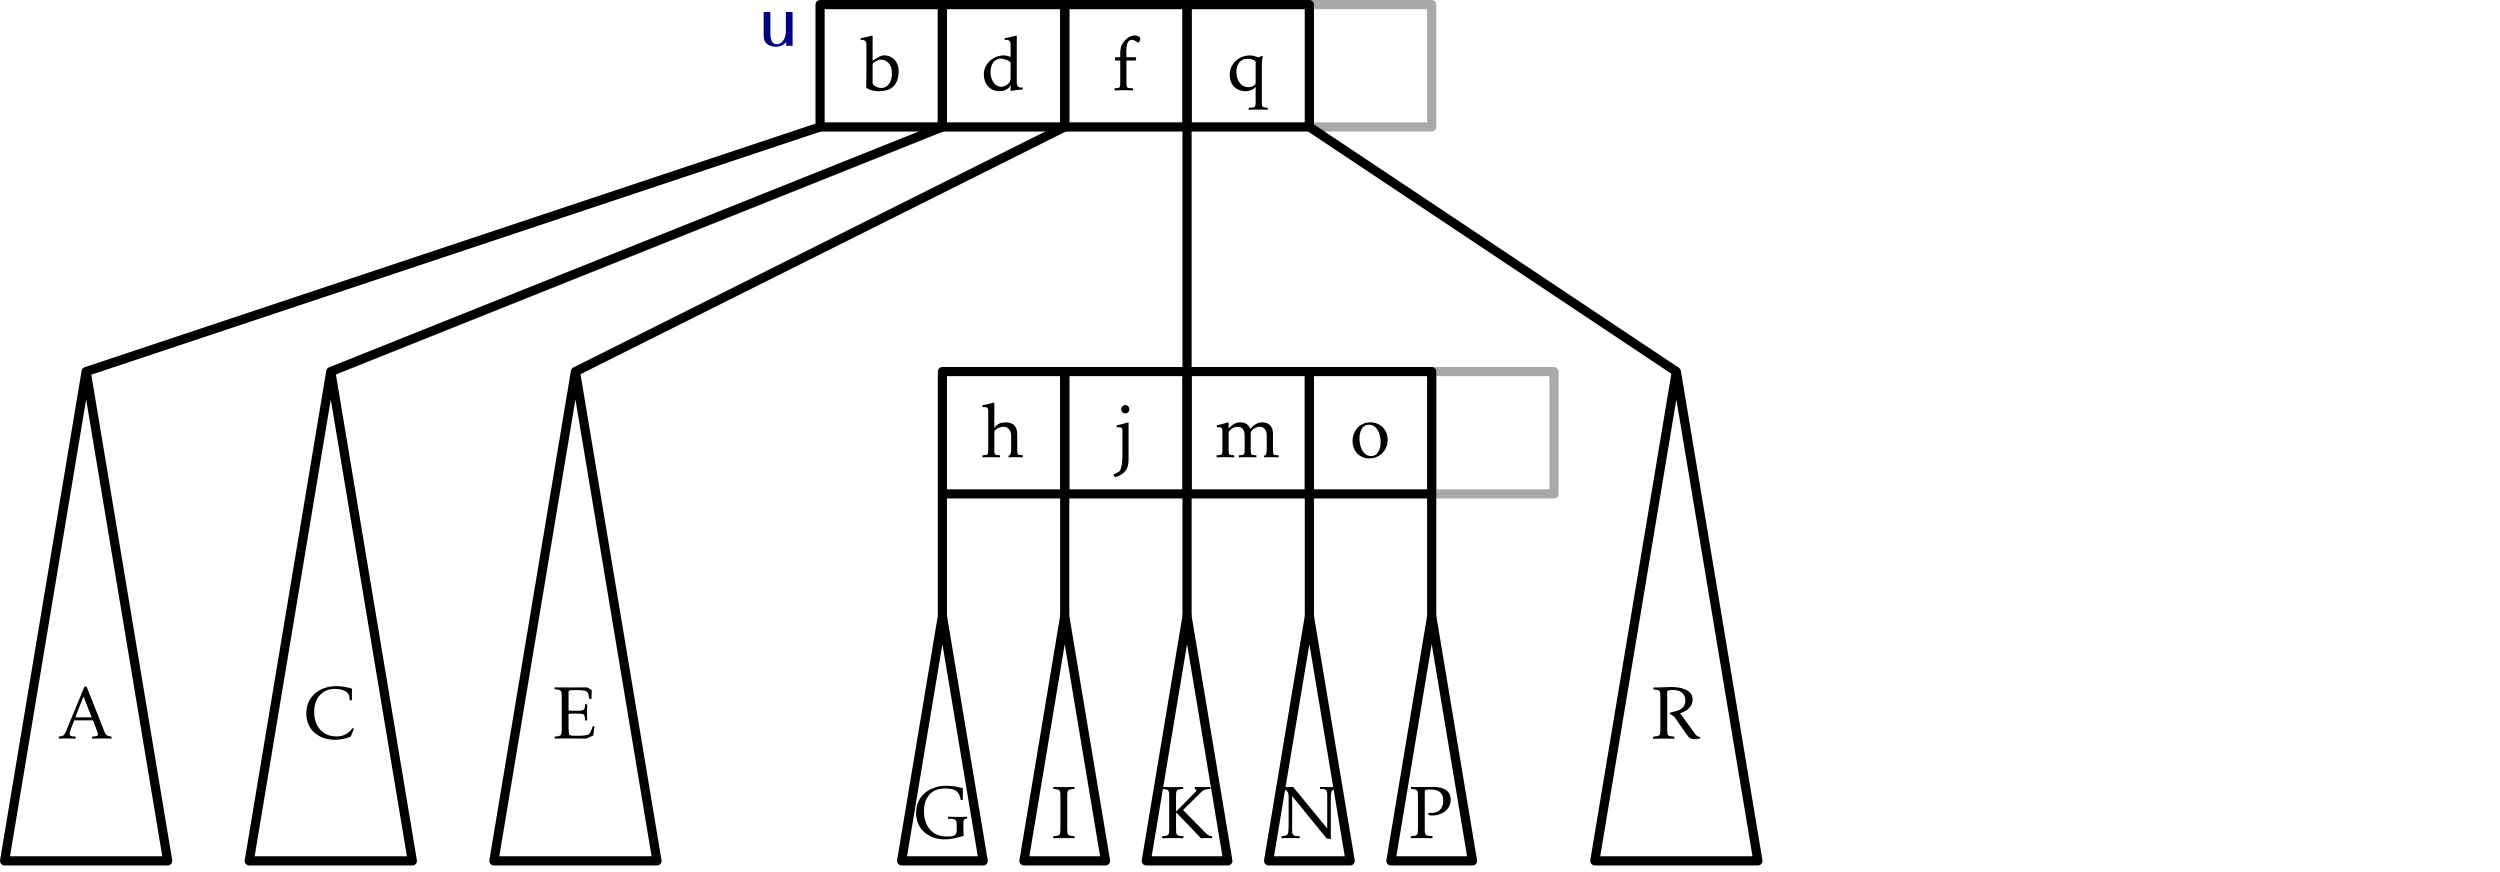 <?xml version="1.0" encoding="UTF-8"?>
<svg xmlns="http://www.w3.org/2000/svg" xmlns:xlink="http://www.w3.org/1999/xlink" width="327pt" height="114pt" viewBox="0 0 327 114" version="1.1">
<defs>
<g>
<symbol overflow="visible" id="glyph0-0">
<path style="stroke:none;" d=""/>
</symbol>
<symbol overflow="visible" id="glyph0-1">
<path style="stroke:none;" d="M 5.406 0.016 L 5.406 -0.266 C 4.766 -0.312 4.688 -0.266 4.688 -0.953 L 4.688 -2.984 C 4.688 -3.984 4.203 -4.562 3.188 -4.562 C 1.938 -4.562 1.688 -3.766 1.688 -3.766 L 1.688 -7.062 L 1.656 -7.156 C 1.156 -7 0.641 -6.891 0.125 -6.797 L 0.125 -6.562 C 0.641 -6.516 0.891 -6.656 0.891 -6.031 L 0.891 -0.953 C 0.891 -0.234 0.797 -0.312 0.141 -0.25 L 0.141 0.016 C 0.906 -0.016 1.672 -0.016 2.438 0.016 L 2.438 -0.25 C 1.781 -0.312 1.688 -0.234 1.688 -0.953 L 1.688 -3.297 C 1.688 -3.672 2.531 -3.984 2.844 -3.984 C 3.594 -3.984 3.891 -3.453 3.891 -2.766 L 3.891 -1.047 C 3.891 -0.812 3.875 -0.234 3.547 -0.203 L 3.547 0.016 C 4.172 -0.016 4.797 -0.016 5.406 0.016 Z M 5.406 0.016 "/>
</symbol>
<symbol overflow="visible" id="glyph0-2">
<path style="stroke:none;" d="M 5.062 -2.547 C 5.062 -3.625 4.312 -4.562 3.188 -4.562 C 2.625 -4.562 2.109 -4.141 1.656 -3.859 L 1.656 -7.062 L 1.609 -7.156 C 0.656 -6.906 0.953 -6.984 0.094 -6.797 L 0.094 -6.562 C 0.094 -6.562 0.844 -6.734 0.844 -6.031 L 0.844 -1.75 L 0.812 -0.375 L 0.891 -0.281 C 0.891 -0.281 1.391 0.125 2.5 0.125 C 4.562 0.125 5.062 -1.203 5.062 -2.547 Z M 4.188 -2.203 C 4.188 -1.297 3.797 -0.297 2.734 -0.297 C 2.406 -0.297 1.656 -0.562 1.656 -0.969 L 1.656 -3.422 C 1.656 -3.656 2.438 -4 2.688 -4 C 3.734 -4 4.188 -3.156 4.188 -2.203 Z M 4.188 -2.203 "/>
</symbol>
<symbol overflow="visible" id="glyph0-3">
<path style="stroke:none;" d="M 5.469 -0.109 L 5.469 -0.375 C 5.469 -0.375 4.688 -0.141 4.688 -1 L 4.688 -7.062 L 4.641 -7.156 C 3.766 -6.922 4.047 -7 3.094 -6.797 L 3.094 -6.562 C 3.094 -6.562 3.875 -6.797 3.875 -6.031 L 3.875 -4.359 C 3.875 -4.359 3.297 -4.562 3 -4.562 C 1.641 -4.562 0.375 -3.484 0.375 -2.078 C 0.375 -0.844 1.156 0.125 2.438 0.125 C 3.594 0.109 3.891 -0.688 3.891 -0.688 L 3.875 0.094 C 4.828 -0.062 4.547 -0.016 5.469 -0.109 Z M 3.875 -1.5 C 3.875 -0.938 3.203 -0.453 2.688 -0.453 C 1.688 -0.453 1.25 -1.516 1.25 -2.375 C 1.25 -3.266 1.641 -4.141 2.656 -4.141 C 2.875 -4.141 3.875 -3.891 3.875 -3.578 Z M 3.875 -1.5 "/>
</symbol>
<symbol overflow="visible" id="glyph0-4">
<path style="stroke:none;" d="M 3.609 -6.922 C 3.484 -7.047 3.188 -7.172 3 -7.172 C 2.203 -7.172 1.641 -6.609 1.281 -5.984 C 1.016 -5.531 1.047 -4.828 1.047 -4.328 L 0.359 -4.312 L 0.375 -3.891 L 1.047 -3.891 L 1.047 -0.953 C 1.047 -0.234 0.953 -0.312 0.297 -0.25 L 0.297 0.016 C 1.094 -0.016 1.906 -0.016 2.719 0.016 L 2.719 -0.25 C 2.031 -0.312 1.859 -0.188 1.859 -0.953 L 1.859 -3.891 L 3.078 -3.891 L 3.141 -4.312 L 1.859 -4.328 C 1.859 -4.828 1.672 -6.594 2.562 -6.594 C 3.031 -6.594 3.266 -6.188 3.469 -6.25 C 3.594 -6.375 3.766 -6.781 3.609 -6.922 Z M 3.609 -6.922 "/>
</symbol>
<symbol overflow="visible" id="glyph1-0">
<path style="stroke:none;" d=""/>
</symbol>
<symbol overflow="visible" id="glyph1-1">
<path style="stroke:none;" d="M 1.797 -6.281 C 1.797 -6.562 1.562 -6.828 1.25 -6.828 C 0.969 -6.828 0.719 -6.562 0.719 -6.281 C 0.719 -6 0.969 -5.734 1.25 -5.734 C 1.562 -5.734 1.797 -5.984 1.797 -6.281 Z M 1.688 -0.484 L 1.688 -4.516 L 1.656 -4.578 C 0.797 -4.328 1.094 -4.391 0.125 -4.172 L 0.125 -3.938 C 0.797 -3.875 0.891 -4 0.891 -3.234 L 0.891 -0.516 C 0.891 0.047 0.859 1.312 0.547 1.766 C 0.406 1.969 -0.297 2.25 -0.297 2.25 L -0.094 2.609 C 0.516 2.469 1.141 2.078 1.438 1.547 C 1.75 0.969 1.688 0.172 1.688 -0.484 Z M 1.688 -0.484 "/>
</symbol>
<symbol overflow="visible" id="glyph1-2">
<path style="stroke:none;" d="M 6.547 -1.281 L 6.375 -1.359 C 5.828 -0.625 5.203 -0.266 4.281 -0.266 C 2.375 -0.266 1.359 -1.688 1.359 -3.484 C 1.359 -5.156 2.312 -6.484 4.078 -6.484 C 4.672 -6.484 5.688 -6.312 5.906 -5.656 C 5.984 -5.438 5.984 -5.219 6.016 -5 L 6.297 -5 L 6.312 -6.516 C 5.641 -6.719 4.953 -6.844 4.25 -6.844 C 2.125 -6.844 0.328 -5.531 0.328 -3.281 C 0.328 -1.094 1.984 0.172 4.078 0.172 C 4.719 0.172 5.547 0.016 6.141 -0.234 C 6.281 -0.578 6.438 -0.922 6.547 -1.281 Z M 6.547 -1.281 "/>
</symbol>
<symbol overflow="visible" id="glyph1-3">
<path style="stroke:none;" d="M 7.016 -2.562 L 7 -2.797 C 6.156 -2.734 5.328 -2.781 4.5 -2.797 L 4.5 -2.531 C 5.016 -2.5 5.641 -2.578 5.641 -1.906 L 5.641 -0.969 C 5.641 -0.203 4.953 -0.203 4.312 -0.203 C 2.375 -0.203 1.359 -1.656 1.359 -3.484 C 1.359 -5.25 2.25 -6.484 4.094 -6.484 C 5.359 -6.484 5.969 -6.219 6.172 -4.969 L 6.438 -4.984 L 6.453 -6.516 C 5.734 -6.719 5.047 -6.844 4.312 -6.844 C 2.156 -6.844 0.328 -5.578 0.328 -3.297 C 0.328 -1.109 2.016 0.172 4.094 0.172 C 4.922 0.172 5.75 -0.062 6.547 -0.281 C 6.547 -0.531 6.516 -0.922 6.516 -1.219 L 6.516 -1.906 C 6.516 -2.391 6.516 -2.469 7.016 -2.562 Z M 7.016 -2.562 "/>
</symbol>
<symbol overflow="visible" id="glyph2-0">
<path style="stroke:none;" d=""/>
</symbol>
<symbol overflow="visible" id="glyph2-1">
<path style="stroke:none;" d="M 8.344 0.016 L 8.344 -0.25 C 7.688 -0.312 7.609 -0.234 7.609 -0.953 L 7.609 -3.094 C 7.609 -3.953 7.125 -4.562 6.234 -4.562 C 5.547 -4.562 5.047 -4.172 4.641 -3.703 C 4.406 -4.297 3.969 -4.562 3.359 -4.562 C 2.625 -4.562 2.266 -4.203 1.812 -3.766 L 1.812 -4.516 L 1.781 -4.578 C 0.875 -4.312 1.172 -4.391 0.266 -4.172 L 0.266 -3.938 C 0.938 -3.875 1 -3.984 1 -3.234 L 1 -0.953 C 1 -0.219 0.891 -0.312 0.234 -0.25 L 0.234 0.016 C 1 -0.016 1.766 -0.016 2.531 0.016 L 2.531 -0.25 C 1.891 -0.312 1.812 -0.25 1.812 -0.953 L 1.812 -3.281 C 2 -3.688 2.562 -3.984 3 -3.984 C 3.672 -3.984 3.906 -3.422 3.906 -2.828 L 3.906 -0.953 C 3.906 -0.234 3.797 -0.312 3.141 -0.25 L 3.141 0.016 C 3.906 -0.016 4.672 -0.016 5.438 0.016 L 5.438 -0.25 C 4.781 -0.312 4.703 -0.234 4.703 -0.953 L 4.703 -3.266 C 4.906 -3.672 5.438 -3.984 5.875 -3.984 C 6.562 -3.984 6.797 -3.406 6.797 -2.812 L 6.797 -1.031 C 6.797 -0.781 6.781 -0.234 6.453 -0.203 L 6.453 0.016 C 7.078 -0.016 7.719 -0.016 8.344 0.016 Z M 8.344 0.016 "/>
</symbol>
<symbol overflow="visible" id="glyph2-2">
<path style="stroke:none;" d="M 4.859 -2.297 C 4.859 -3.609 3.891 -4.562 2.594 -4.562 C 1.203 -4.562 0.266 -3.453 0.266 -2.109 C 0.266 -0.828 1.156 0.156 2.453 0.156 C 3.859 0.156 4.859 -0.922 4.859 -2.297 Z M 3.938 -2 C 3.938 -1.219 3.688 -0.156 2.703 -0.156 C 1.547 -0.156 1.172 -1.531 1.172 -2.469 C 1.172 -3.266 1.469 -4.25 2.438 -4.25 C 3.547 -4.25 3.938 -2.891 3.938 -2 Z M 3.938 -2 "/>
</symbol>
<symbol overflow="visible" id="glyph2-3">
<path style="stroke:none;" d="M 5.344 2.547 L 5.344 2.281 C 4.688 2.219 4.578 2.297 4.578 1.578 L 4.578 -3.234 C 4.578 -3.234 4.578 -4.062 4.703 -4.453 L 4.594 -4.516 C 4.594 -4.516 4.219 -4.312 4.188 -4.312 C 4.031 -4.312 3.453 -4.562 3.094 -4.562 C 1.5 -4.578 0.375 -3.422 0.375 -2 C 0.375 -0.75 1.203 0.125 2.469 0.125 C 2.812 0.125 3.469 -0.016 3.766 -0.453 L 3.766 1.578 C 3.766 2.359 3.562 2.234 2.859 2.281 L 2.859 2.547 C 3.688 2.516 4.516 2.516 5.344 2.547 Z M 3.766 -0.859 C 3.625 -0.578 3.156 -0.406 2.844 -0.406 C 1.734 -0.406 1.25 -1.422 1.25 -2.391 C 1.25 -3.312 1.688 -4.125 2.703 -4.125 C 3.094 -4.125 3.484 -4.031 3.766 -3.766 Z M 3.766 -0.859 "/>
</symbol>
<symbol overflow="visible" id="glyph3-0">
<path style="stroke:none;" d=""/>
</symbol>
<symbol overflow="visible" id="glyph3-1">
<path style="stroke:none;" d="M 6.984 0.016 L 6.984 -0.25 C 6.234 -0.312 6.188 -0.562 5.922 -1.25 L 3.719 -6.812 L 3.438 -6.766 L 1.062 -1.016 C 0.812 -0.406 0.719 -0.312 0.078 -0.25 L 0.078 0.016 C 0.812 -0.016 1.562 -0.016 2.297 0.016 L 2.297 -0.25 C 2.047 -0.266 1.5 -0.234 1.5 -0.578 C 1.5 -0.906 1.969 -2.016 2.109 -2.375 L 4.562 -2.375 C 4.672 -2.078 5.219 -0.75 5.219 -0.531 C 5.219 -0.234 4.641 -0.266 4.453 -0.25 L 4.453 0.016 C 5.297 -0.016 6.141 -0.016 6.984 0.016 Z M 4.391 -2.766 L 2.25 -2.766 L 3.312 -5.469 L 3.328 -5.469 Z M 4.391 -2.766 "/>
</symbol>
<symbol overflow="visible" id="glyph3-2">
<path style="stroke:none;" d="M 6.5 -0.016 L 6.375 -0.219 C 6.109 -0.297 6.078 -0.266 5.828 -0.547 L 3.828 -3.297 C 4.688 -3.562 5.469 -4.141 5.469 -5.125 C 5.469 -6.438 3.75 -6.734 2.719 -6.734 C 1.938 -6.734 1.141 -6.656 0.344 -6.672 L 0.344 -6.406 C 1.25 -6.344 1.25 -6.266 1.25 -5.344 L 1.25 -1.312 C 1.25 -0.344 1.219 -0.312 0.297 -0.234 L 0.297 0.031 C 1.219 0 2.156 0 3.078 0.031 L 3.078 -0.234 C 2.156 -0.312 2.141 -0.344 2.141 -1.312 L 2.141 -6.125 C 2.141 -6.344 2.797 -6.344 2.953 -6.344 C 3.844 -6.344 4.516 -5.891 4.516 -4.938 C 4.516 -4.234 4.031 -3.766 3.344 -3.594 C 3.156 -3.531 2.453 -3.438 2.453 -3.312 C 2.453 -3.188 2.984 -2.984 3.156 -2.719 L 4.672 -0.547 C 5.016 -0.078 5.188 0.094 5.781 0.094 Z M 6.5 -0.016 "/>
</symbol>
<symbol overflow="visible" id="glyph4-0">
<path style="stroke:none;" d=""/>
</symbol>
<symbol overflow="visible" id="glyph4-1">
<path style="stroke:none;" d="M 5.516 -1.609 L 5.281 -1.609 C 5.25 -1.422 4.938 -0.672 4.797 -0.562 C 4.516 -0.359 3.594 -0.359 3.25 -0.359 C 2.984 -0.359 2.5 -0.344 2.25 -0.453 C 2.141 -0.516 2.125 -1.297 2.125 -1.438 L 2.125 -3.234 C 2.375 -3.25 2.609 -3.266 2.859 -3.266 C 3.094 -3.266 3.953 -3.266 4.125 -3.125 C 4.25 -3 4.281 -2.531 4.297 -2.359 L 4.562 -2.359 C 4.547 -3.078 4.547 -3.781 4.562 -4.484 L 4.297 -4.484 C 4.266 -4.266 4.266 -3.984 4.156 -3.781 C 3.922 -3.594 3.203 -3.625 2.906 -3.625 C 2.641 -3.625 2.375 -3.641 2.125 -3.656 L 2.125 -6.125 C 2.125 -6.344 2.625 -6.328 2.812 -6.328 C 3.312 -6.328 3.922 -6.344 4.391 -6.203 C 4.75 -6.078 4.766 -5.5 4.828 -5.172 L 5.125 -5.188 L 5.156 -6.344 L 4.531 -6.688 C 3.125 -6.688 1.703 -6.656 0.297 -6.688 L 0.297 -6.438 C 1.219 -6.359 1.234 -6.312 1.234 -5.359 L 1.234 -1.328 C 1.234 -0.391 1.219 -0.312 0.312 -0.25 L 0.312 0.016 C 1.688 -0.031 3.062 0.016 4.438 0.016 L 5.359 -0.391 Z M 5.516 -1.609 "/>
</symbol>
<symbol overflow="visible" id="glyph4-2">
<path style="stroke:none;" d="M 3.078 0.016 L 3.078 -0.25 C 2.141 -0.312 2.125 -0.375 2.125 -1.328 L 2.125 -5.359 C 2.125 -6.312 2.141 -6.359 3.078 -6.438 L 3.078 -6.688 C 2.156 -6.656 1.203 -6.656 0.297 -6.688 L 0.297 -6.438 C 1.219 -6.359 1.234 -6.312 1.234 -5.359 L 1.234 -1.328 C 1.234 -0.375 1.219 -0.312 0.297 -0.25 L 0.297 0.016 C 1.203 -0.016 2.156 -0.016 3.078 0.016 Z M 3.078 0.016 "/>
</symbol>
<symbol overflow="visible" id="glyph4-3">
<path style="stroke:none;" d="M 6.844 0.016 L 6.844 -0.25 C 6.75 -0.266 6.656 -0.266 6.562 -0.297 C 6.281 -0.359 6.031 -0.641 5.828 -0.844 L 3.047 -3.672 L 5.266 -5.875 C 5.766 -6.375 5.969 -6.375 6.625 -6.438 L 6.625 -6.688 C 5.938 -6.656 5.25 -6.672 4.578 -6.688 L 4.578 -6.438 C 4.891 -6.312 4.812 -6.188 4.641 -6.016 L 2.125 -3.453 L 2.125 -5.359 C 2.125 -6.312 2.141 -6.359 3.062 -6.438 L 3.062 -6.688 C 2.141 -6.656 1.203 -6.656 0.281 -6.688 L 0.281 -6.438 C 1.203 -6.359 1.234 -6.312 1.234 -5.359 L 1.234 -1.328 C 1.234 -0.375 1.219 -0.312 0.312 -0.25 L 0.312 0.016 C 1.219 -0.016 2.172 -0.016 3.094 0.016 L 3.094 -0.25 C 2.156 -0.312 2.125 -0.344 2.125 -1.328 L 2.125 -3.297 L 2.219 -3.281 C 3.266 -2.172 4.344 -1.109 5.375 0.016 C 5.859 -0.016 6.359 -0.016 6.844 0.016 Z M 6.844 0.016 "/>
</symbol>
<symbol overflow="visible" id="glyph4-4">
<path style="stroke:none;" d="M 7.656 -6.438 L 7.656 -6.688 C 6.875 -6.672 6.078 -6.672 5.281 -6.688 L 5.281 -6.438 C 5.891 -6.406 6.234 -6.453 6.234 -5.703 L 6.234 -1.219 L 6.266 -1.219 L 1.781 -6.688 C 1.266 -6.656 0.766 -6.656 0.172 -6.688 L 0.172 -6.438 C 1.047 -6.375 1.188 -6.031 1.188 -5.25 L 1.188 -1.828 C 1.188 -1.547 1.188 -0.859 1.094 -0.594 C 0.984 -0.281 0.531 -0.266 0.25 -0.25 L 0.25 0.016 C 1.031 -0.016 1.828 -0.016 2.625 0.016 L 2.625 -0.25 C 2.016 -0.281 1.641 -0.234 1.641 -0.984 C 1.641 -0.984 1.672 -5.5 1.641 -5.5 L 6.156 0.047 L 6.734 0.125 C 6.734 0.031 6.703 -0.062 6.703 -0.172 L 6.703 -4.75 C 6.703 -5.047 6.703 -5.797 6.797 -6.078 C 6.906 -6.406 7.375 -6.422 7.656 -6.438 Z M 7.656 -6.438 "/>
</symbol>
<symbol overflow="visible" id="glyph4-5">
<path style="stroke:none;" d="M 5.5 -5.031 C 5.5 -6.312 4.391 -6.688 3.297 -6.688 C 2.297 -6.688 1.312 -6.672 0.312 -6.688 L 0.312 -6.438 C 1.203 -6.359 1.219 -6.266 1.219 -5.359 L 1.219 -1.328 C 1.219 -0.375 1.203 -0.312 0.281 -0.25 L 0.281 0.016 C 1.219 -0.016 2.188 -0.016 3.125 0.016 L 3.125 -0.25 C 2.156 -0.312 2.109 -0.312 2.109 -1.328 L 2.109 -6.141 C 2.109 -6.375 2.75 -6.359 2.906 -6.359 C 3.906 -6.359 4.531 -5.938 4.531 -4.875 C 4.531 -3.984 4 -3.297 3.078 -3.297 C 2.984 -3.297 2.547 -3.328 2.547 -3.203 C 2.547 -2.953 2.922 -2.953 3.094 -2.953 C 4.312 -2.953 5.5 -3.688 5.5 -5.031 Z M 5.5 -5.031 "/>
</symbol>
<symbol overflow="visible" id="glyph5-0">
<path style="stroke:none;" d=""/>
</symbol>
<symbol overflow="visible" id="glyph5-1">
<path style="stroke:none;" d="M 4.531 0 L 4.531 -4.422 L 3.656 -4.422 L 3.656 -1.938 C 3.656 -1.078 3.234 -0.203 2.469 -0.203 C 1.688 -0.203 1.625 -1.172 1.625 -1.688 L 1.625 -4.422 L 0.75 -4.422 L 0.75 -1.531 C 0.75 -1.328 0.766 -1.156 0.781 -0.969 C 0.844 -0.375 1.453 0.125 2.359 0.125 C 2.859 0.125 3.359 -0.047 3.703 -0.516 L 3.703 0 Z M 4.531 0 "/>
</symbol>
</g>
</defs>
<g id="surface1">
<path style="fill:none;stroke-width:1.2;stroke-linecap:butt;stroke-linejoin:round;stroke:rgb(66.3%,66.3%,66.3%);stroke-opacity:1;stroke-miterlimit:10;" d="M 255.999 703.998 L 255.999 687.998 L 271.999 687.998 L 271.999 703.998 Z M 255.999 703.998 " transform="matrix(1,0,0,-1,-84.733,704.6)"/>
<path style="fill:none;stroke-width:1.2;stroke-linecap:butt;stroke-linejoin:round;stroke:rgb(0%,0%,0%);stroke-opacity:1;stroke-miterlimit:10;" d="M 207.999 655.998 L 207.999 639.998 L 223.999 639.998 L 223.999 655.998 Z M 207.999 655.998 " transform="matrix(1,0,0,-1,-84.733,704.6)"/>
<g style="fill:rgb(0%,0%,0%);fill-opacity:1;">
  <use xlink:href="#glyph0-1" x="128.368" y="59.805"/>
</g>
<path style="fill:none;stroke-width:1.2;stroke-linecap:butt;stroke-linejoin:round;stroke:rgb(0%,0%,0%);stroke-opacity:1;stroke-miterlimit:10;" d="M 223.999 655.998 L 223.999 639.998 L 239.999 639.998 L 239.999 655.998 Z M 223.999 655.998 " transform="matrix(1,0,0,-1,-84.733,704.6)"/>
<g style="fill:rgb(0%,0%,0%);fill-opacity:1;">
  <use xlink:href="#glyph1-1" x="145.927" y="59.81"/>
</g>
<path style="fill:none;stroke-width:1.2;stroke-linecap:butt;stroke-linejoin:round;stroke:rgb(0%,0%,0%);stroke-opacity:1;stroke-miterlimit:10;" d="M 239.999 655.998 L 239.999 639.998 L 255.999 639.998 L 255.999 655.998 Z M 239.999 655.998 " transform="matrix(1,0,0,-1,-84.733,704.6)"/>
<g style="fill:rgb(0%,0%,0%);fill-opacity:1;">
  <use xlink:href="#glyph2-1" x="158.893" y="59.805"/>
</g>
<g style="fill:rgb(0%,0%,0%);fill-opacity:1;">
  <use xlink:href="#glyph2-2" x="176.647" y="59.805"/>
</g>
<path style="fill:none;stroke-width:1.2;stroke-linecap:butt;stroke-linejoin:round;stroke:rgb(66.3%,66.3%,66.3%);stroke-opacity:1;stroke-miterlimit:10;" d="M 271.999 655.998 L 271.999 639.998 L 287.999 639.998 L 287.999 655.998 Z M 271.999 655.998 " transform="matrix(1,0,0,-1,-84.733,704.6)"/>
<path style="fill:none;stroke-width:1.2;stroke-linecap:butt;stroke-linejoin:round;stroke:rgb(0%,0%,0%);stroke-opacity:1;stroke-miterlimit:10;" d="M 202.667 591.998 L 207.999 623.998 L 213.335 591.998 Z M 202.667 591.998 " transform="matrix(1,0,0,-1,-84.733,704.6)"/>
<path style="fill:none;stroke-width:1.2;stroke-linecap:butt;stroke-linejoin:round;stroke:rgb(0%,0%,0%);stroke-opacity:1;stroke-miterlimit:10;" d="M 218.667 591.998 L 223.999 623.998 L 229.335 591.998 Z M 218.667 591.998 " transform="matrix(1,0,0,-1,-84.733,704.6)"/>
<path style="fill:none;stroke-width:1.2;stroke-linecap:butt;stroke-linejoin:round;stroke:rgb(0%,0%,0%);stroke-opacity:1;stroke-miterlimit:10;" d="M 234.667 591.998 L 239.999 623.998 L 245.335 591.998 Z M 234.667 591.998 " transform="matrix(1,0,0,-1,-84.733,704.6)"/>
<path style="fill:none;stroke-width:1.2;stroke-linecap:butt;stroke-linejoin:round;stroke:rgb(0%,0%,0%);stroke-opacity:1;stroke-miterlimit:10;" d="M 250.667 591.998 L 255.999 623.998 L 261.335 591.998 Z M 250.667 591.998 " transform="matrix(1,0,0,-1,-84.733,704.6)"/>
<path style="fill:none;stroke-width:1.2;stroke-linecap:butt;stroke-linejoin:round;stroke:rgb(0%,0%,0%);stroke-opacity:1;stroke-miterlimit:10;" d="M 266.667 591.998 L 271.999 623.998 L 277.335 591.998 Z M 266.667 591.998 " transform="matrix(1,0,0,-1,-84.733,704.6)"/>
<path style="fill:none;stroke-width:1.2;stroke-linecap:butt;stroke-linejoin:round;stroke:rgb(0%,0%,0%);stroke-opacity:1;stroke-miterlimit:10;" d="M 207.999 639.998 L 207.999 623.998 " transform="matrix(1,0,0,-1,-84.733,704.6)"/>
<path style="fill:none;stroke-width:1.2;stroke-linecap:butt;stroke-linejoin:round;stroke:rgb(0%,0%,0%);stroke-opacity:1;stroke-miterlimit:10;" d="M 223.999 639.998 L 223.999 623.998 " transform="matrix(1,0,0,-1,-84.733,704.6)"/>
<path style="fill:none;stroke-width:1.2;stroke-linecap:butt;stroke-linejoin:round;stroke:rgb(0%,0%,0%);stroke-opacity:1;stroke-miterlimit:10;" d="M 239.999 639.998 L 239.999 623.998 " transform="matrix(1,0,0,-1,-84.733,704.6)"/>
<path style="fill:none;stroke-width:1.2;stroke-linecap:butt;stroke-linejoin:round;stroke:rgb(0%,0%,0%);stroke-opacity:1;stroke-miterlimit:10;" d="M 255.999 639.998 L 255.999 623.998 " transform="matrix(1,0,0,-1,-84.733,704.6)"/>
<path style="fill:none;stroke-width:1.2;stroke-linecap:butt;stroke-linejoin:round;stroke:rgb(0%,0%,0%);stroke-opacity:1;stroke-miterlimit:10;" d="M 271.999 639.998 L 271.999 623.998 " transform="matrix(1,0,0,-1,-84.733,704.6)"/>
<path style="fill:none;stroke-width:1.2;stroke-linecap:butt;stroke-linejoin:round;stroke:rgb(0%,0%,0%);stroke-opacity:1;stroke-miterlimit:10;" d="M 191.999 703.998 L 191.999 687.998 L 207.999 687.998 L 207.999 703.998 Z M 191.999 703.998 " transform="matrix(1,0,0,-1,-84.733,704.6)"/>
<g style="fill:rgb(0%,0%,0%);fill-opacity:1;">
  <use xlink:href="#glyph0-2" x="112.482" y="11.805"/>
</g>
<path style="fill:none;stroke-width:1.2;stroke-linecap:butt;stroke-linejoin:round;stroke:rgb(0%,0%,0%);stroke-opacity:1;stroke-miterlimit:10;" d="M 207.999 703.998 L 207.999 687.998 L 223.999 687.998 L 223.999 703.998 Z M 207.999 703.998 " transform="matrix(1,0,0,-1,-84.733,704.6)"/>
<g style="fill:rgb(0%,0%,0%);fill-opacity:1;">
  <use xlink:href="#glyph0-3" x="128.308" y="11.805"/>
</g>
<path style="fill:none;stroke-width:1.2;stroke-linecap:butt;stroke-linejoin:round;stroke:rgb(0%,0%,0%);stroke-opacity:1;stroke-miterlimit:10;" d="M 223.999 703.998 L 223.999 687.998 L 239.999 687.998 L 239.999 703.998 Z M 223.999 703.998 " transform="matrix(1,0,0,-1,-84.733,704.6)"/>
<g style="fill:rgb(0%,0%,0%);fill-opacity:1;">
  <use xlink:href="#glyph0-4" x="145.478" y="11.805"/>
</g>
<path style="fill:none;stroke-width:1.2;stroke-linecap:butt;stroke-linejoin:round;stroke:rgb(0%,0%,0%);stroke-opacity:1;stroke-miterlimit:10;" d="M 239.999 703.998 L 239.999 687.998 L 255.999 687.998 L 255.999 703.998 Z M 239.999 703.998 " transform="matrix(1,0,0,-1,-84.733,704.6)"/>
<g style="fill:rgb(0%,0%,0%);fill-opacity:1;">
  <use xlink:href="#glyph2-3" x="160.472" y="11.809"/>
</g>
<path style="fill:none;stroke-width:1.2;stroke-linecap:butt;stroke-linejoin:round;stroke:rgb(0%,0%,0%);stroke-opacity:1;stroke-miterlimit:10;" d="M 159.999 655.998 L 170.667 591.998 L 149.335 591.998 Z M 159.999 655.998 " transform="matrix(1,0,0,-1,-84.733,704.6)"/>
<path style="fill:none;stroke-width:1.2;stroke-linecap:butt;stroke-linejoin:round;stroke:rgb(0%,0%,0%);stroke-opacity:1;stroke-miterlimit:10;" d="M 127.999 655.998 L 138.667 591.998 L 117.335 591.998 Z M 127.999 655.998 " transform="matrix(1,0,0,-1,-84.733,704.6)"/>
<path style="fill:none;stroke-width:1.2;stroke-linecap:butt;stroke-linejoin:round;stroke:rgb(0%,0%,0%);stroke-opacity:1;stroke-miterlimit:10;" d="M 95.999 655.998 L 106.667 591.998 L 85.335 591.998 Z M 95.999 655.998 " transform="matrix(1,0,0,-1,-84.733,704.6)"/>
<path style="fill:none;stroke-width:1.2;stroke-linecap:butt;stroke-linejoin:round;stroke:rgb(0%,0%,0%);stroke-opacity:1;stroke-miterlimit:10;" d="M 303.999 655.998 L 314.667 591.998 L 293.335 591.998 Z M 303.999 655.998 " transform="matrix(1,0,0,-1,-84.733,704.6)"/>
<path style="fill:none;stroke-width:1.2;stroke-linecap:butt;stroke-linejoin:round;stroke:rgb(0%,0%,0%);stroke-opacity:1;stroke-miterlimit:10;" d="M 223.999 687.998 L 159.999 655.998 " transform="matrix(1,0,0,-1,-84.733,704.6)"/>
<path style="fill:none;stroke-width:1.2;stroke-linecap:butt;stroke-linejoin:round;stroke:rgb(0%,0%,0%);stroke-opacity:1;stroke-miterlimit:10;" d="M 207.999 687.998 L 127.999 655.998 " transform="matrix(1,0,0,-1,-84.733,704.6)"/>
<path style="fill:none;stroke-width:1.2;stroke-linecap:butt;stroke-linejoin:round;stroke:rgb(0%,0%,0%);stroke-opacity:1;stroke-miterlimit:10;" d="M 191.999 687.998 L 95.999 655.998 " transform="matrix(1,0,0,-1,-84.733,704.6)"/>
<g style="fill:rgb(0%,0%,0%);fill-opacity:1;">
  <use xlink:href="#glyph3-1" x="7.6" y="96.595"/>
</g>
<g style="fill:rgb(0%,0%,0%);fill-opacity:1;">
  <use xlink:href="#glyph1-2" x="39.735" y="96.591"/>
</g>
<g style="fill:rgb(0%,0%,0%);fill-opacity:1;">
  <use xlink:href="#glyph4-1" x="72.243" y="96.595"/>
</g>
<g style="fill:rgb(0%,0%,0%);fill-opacity:1;">
  <use xlink:href="#glyph3-2" x="215.929" y="96.595"/>
</g>
<g style="fill:rgb(0%,0%,0%);fill-opacity:1;">
  <use xlink:href="#glyph1-3" x="119.496" y="109.619"/>
</g>
<g style="fill:rgb(0%,0%,0%);fill-opacity:1;">
  <use xlink:href="#glyph4-2" x="137.468" y="109.623"/>
</g>
<g style="fill:rgb(0%,0%,0%);fill-opacity:1;">
  <use xlink:href="#glyph4-3" x="151.7" y="109.623"/>
</g>
<g style="fill:rgb(0%,0%,0%);fill-opacity:1;">
  <use xlink:href="#glyph4-4" x="167.366" y="109.623"/>
</g>
<g style="fill:rgb(0%,0%,0%);fill-opacity:1;">
  <use xlink:href="#glyph4-5" x="184.248" y="109.623"/>
</g>
<path style="fill:none;stroke-width:1.2;stroke-linecap:butt;stroke-linejoin:round;stroke:rgb(0%,0%,0%);stroke-opacity:1;stroke-miterlimit:10;" d="M 255.999 655.998 L 255.999 639.998 L 271.999 639.998 L 271.999 655.998 Z M 255.999 655.998 " transform="matrix(1,0,0,-1,-84.733,704.6)"/>
<path style="fill:none;stroke-width:1.2;stroke-linecap:butt;stroke-linejoin:round;stroke:rgb(0%,0%,0%);stroke-opacity:1;stroke-miterlimit:10;" d="M 255.999 687.998 L 303.999 655.998 " transform="matrix(1,0,0,-1,-84.733,704.6)"/>
<g style="fill:rgb(0%,0%,50%);fill-opacity:1;">
  <use xlink:href="#glyph5-1" x="99.137" y="5.991"/>
</g>
<path style="fill:none;stroke-width:1.2;stroke-linecap:butt;stroke-linejoin:round;stroke:rgb(0%,0%,0%);stroke-opacity:1;stroke-miterlimit:10;" d="M 239.999 687.998 L 239.999 655.998 " transform="matrix(1,0,0,-1,-84.733,704.6)"/>
</g>
</svg>
